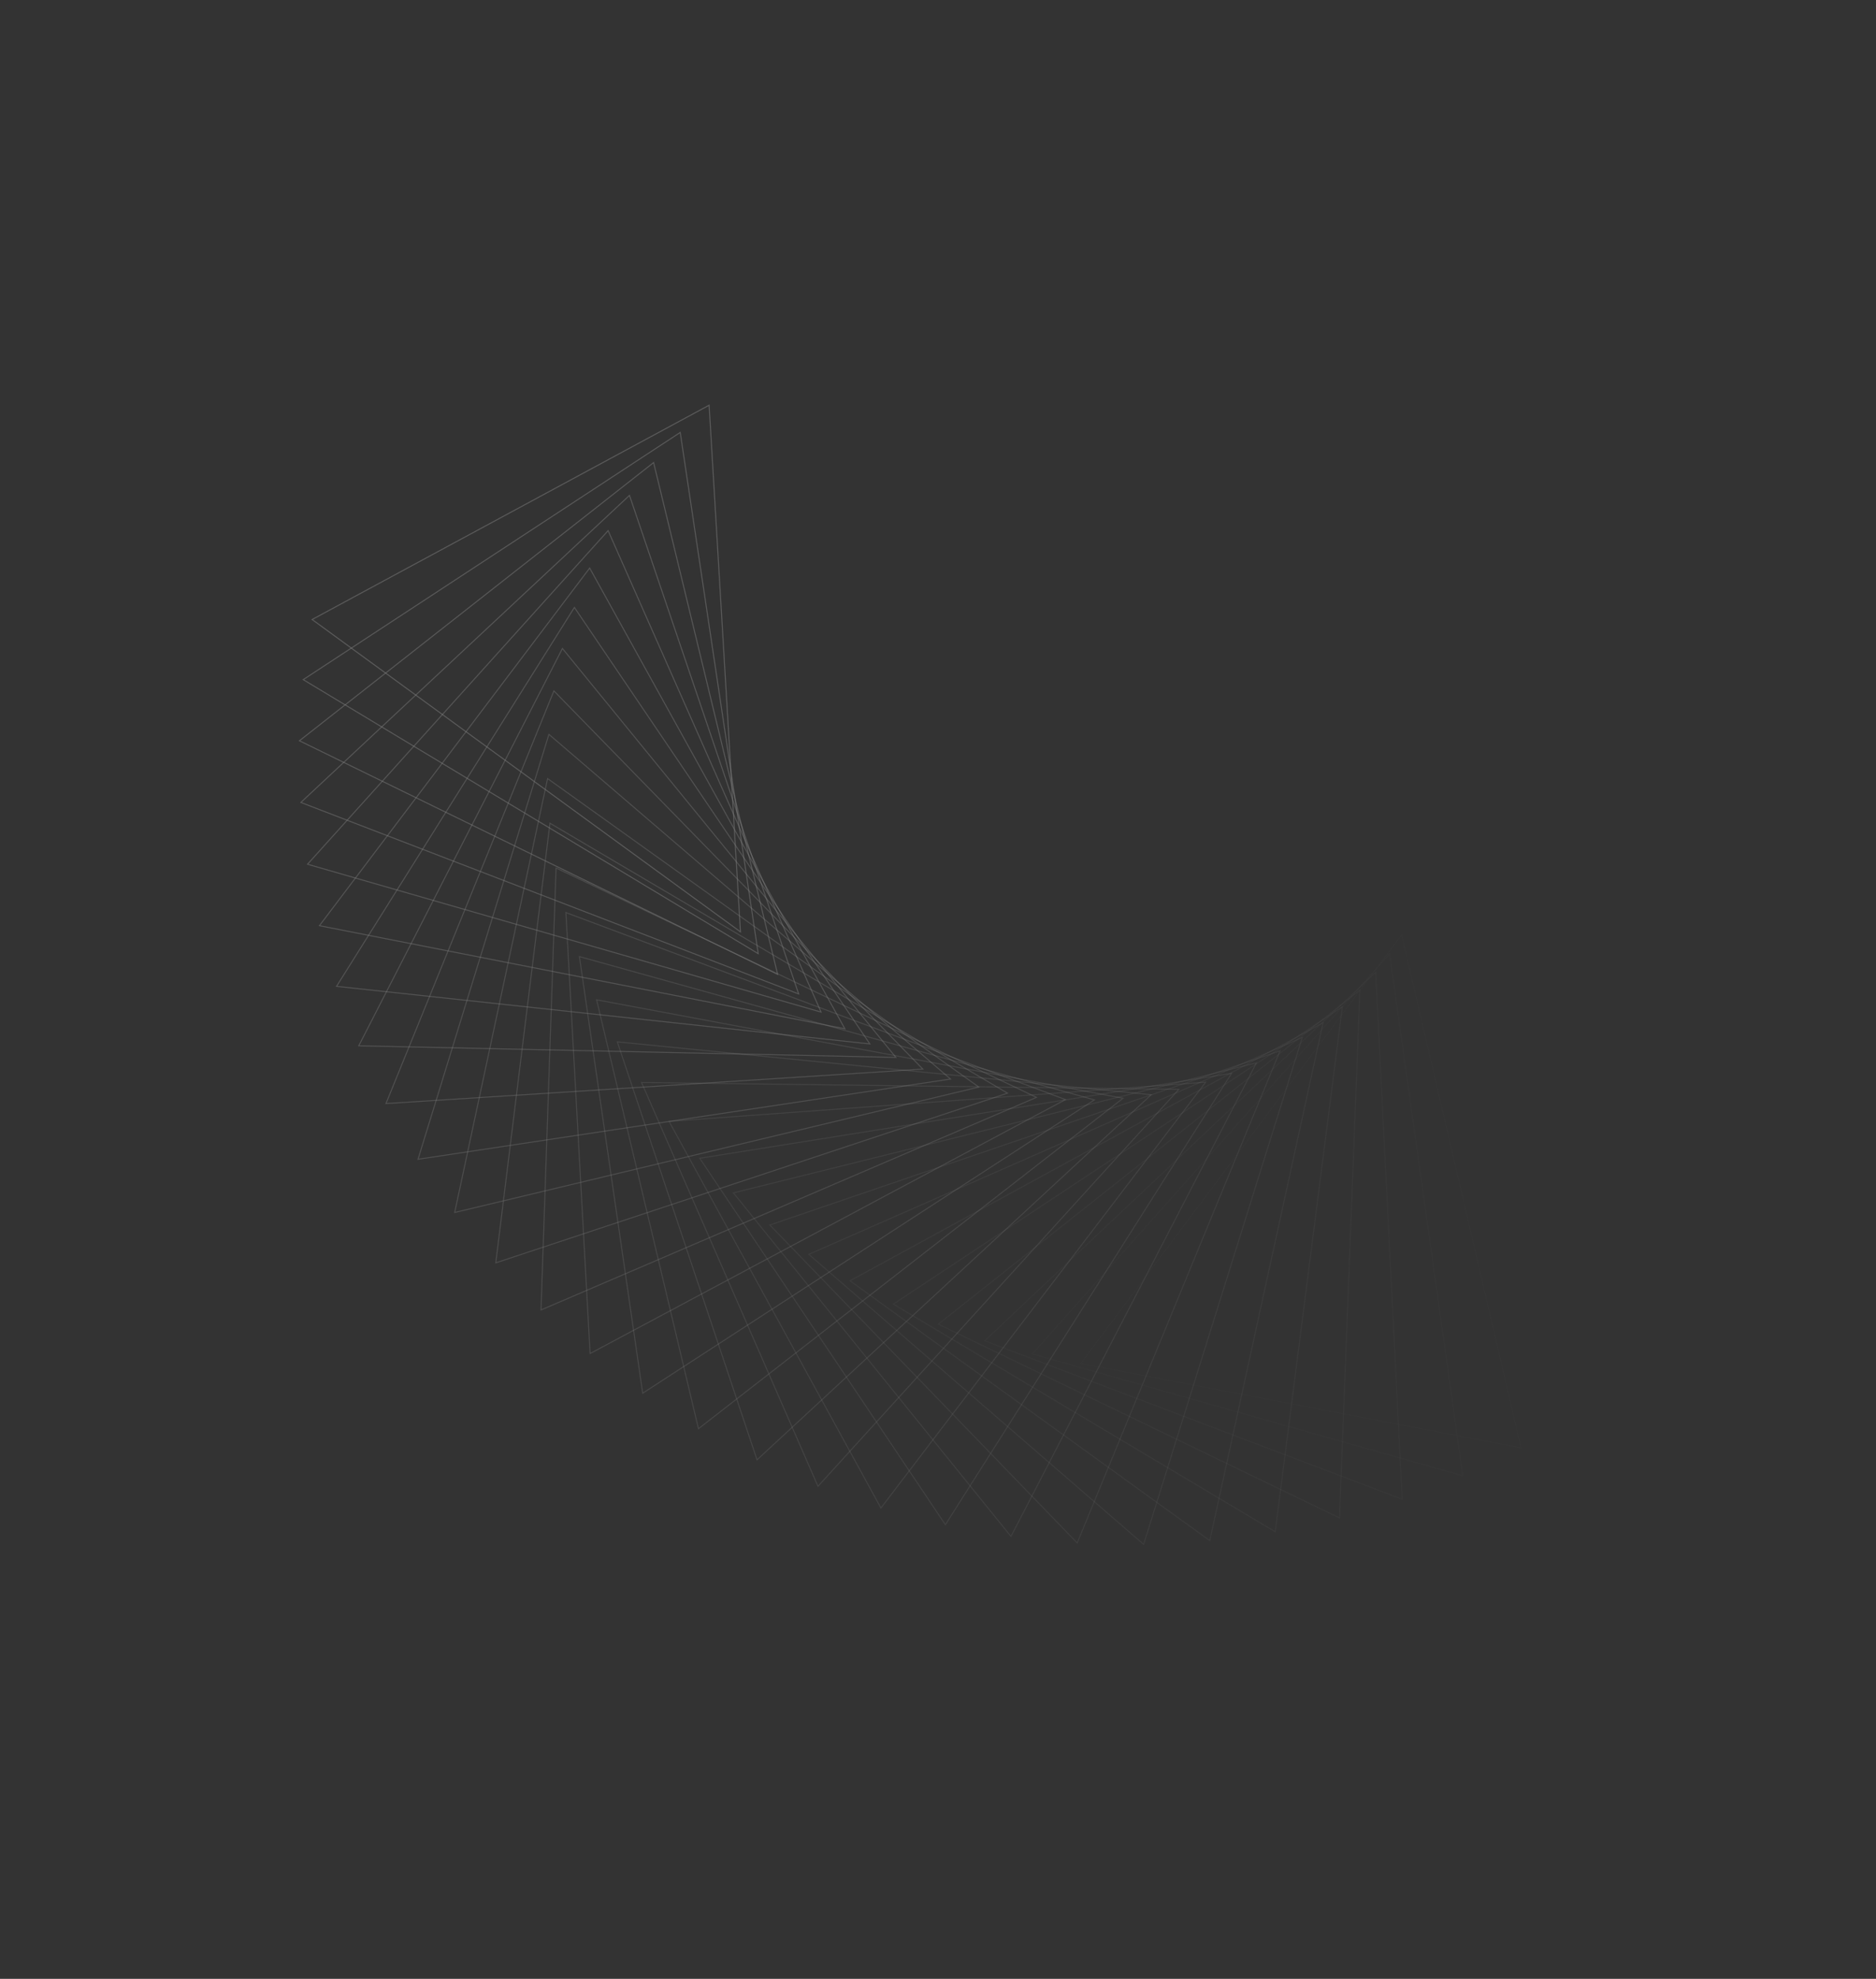 <?xml version="1.0" encoding="UTF-8"?> <svg xmlns="http://www.w3.org/2000/svg" width="1919" height="2024" viewBox="0 0 1919 2024" fill="none"><rect x="0" y="0" width="1919" height="2024" fill="#333333" stroke="none"/> <g opacity="0.4"> <path opacity="0.017" d="M1105.48 1394.56L1433.76 956.159L1555.83 1480.85L1105.48 1394.56Z" stroke="white"></path> <path opacity="0.034" d="M1055.97 1384.81L1421.44 975.576L1496.32 1509.45L1055.97 1384.81Z" stroke="white"></path> <path opacity="0.052" d="M1007.3 1371.38L1407.19 994.435L1434.31 1533.43L1007.3 1371.38Z" stroke="white"></path> <path opacity="0.069" d="M959.789 1354.37L1391.05 1012.57L1370.2 1552.59L959.789 1354.37Z" stroke="white"></path> <path opacity="0.086" d="M913.762 1333.87L1373.11 1029.82L1304.45 1566.75L913.762 1333.87Z" stroke="white"></path> <path opacity="0.103" d="M869.51 1310.02L1353.45 1046.04L1237.51 1575.79L869.51 1310.02Z" stroke="white"></path> <path opacity="0.121" d="M827.325 1282.98L1332.17 1061.08L1169.83 1579.62L827.325 1282.98Z" stroke="white"></path> <path opacity="0.138" d="M787.479 1252.94L1309.39 1074.81L1101.88 1578.19L787.479 1252.94Z" stroke="white"></path> <path opacity="0.155" d="M750.225 1220.1L1285.23 1087.09L1034.13 1571.49L750.225 1220.1Z" stroke="white"></path> <path opacity="0.172" d="M715.8 1184.7L1259.83 1097.82L967.05 1559.55L715.8 1184.7Z" stroke="white"></path> <path opacity="0.19" d="M684.412 1146.97L1233.33 1106.89L901.095 1542.43L684.412 1146.97Z" stroke="white"></path> <path opacity="0.207" d="M656.256 1107.19L1205.88 1114.21L836.723 1520.25L656.256 1107.19Z" stroke="white"></path> <path opacity="0.224" d="M631.496 1065.65L1177.64 1119.71L774.374 1493.16L631.496 1065.65Z" stroke="white"></path> <path opacity="0.241" d="M610.271 1022.62L1148.78 1123.32L714.472 1461.34L610.271 1022.62Z" stroke="white"></path> <path opacity="0.259" d="M592.693 978.425L1119.47 1124.99L657.424 1425L592.693 978.425Z" stroke="white"></path> <path opacity="0.276" d="M578.851 933.375L1089.89 1124.69L603.62 1384.42L578.851 933.375Z" stroke="white"></path> <path opacity="0.293" d="M568.796 887.791L1060.2 1122.41L553.413 1339.86L568.796 887.791Z" stroke="white"></path> <path opacity="0.31" d="M562.56 842L1030.59 1118.13L507.144 1291.67L562.56 842Z" stroke="white"></path> <path opacity="0.328" d="M560.138 796.328L1001.24 1111.87L465.109 1240.16L560.138 796.328Z" stroke="white"></path> <path opacity="0.345" d="M561.502 751.104L972.314 1103.65L427.583 1185.73L561.502 751.104Z" stroke="white"></path> <path opacity="0.362" d="M566.591 706.649L943.987 1093.52L394.803 1128.76L566.591 706.649Z" stroke="white"></path> <path opacity="0.379" d="M575.319 663.28L916.427 1081.53L366.968 1069.66L575.319 663.28Z" stroke="white"></path> <path opacity="0.397" d="M587.57 621.306L889.793 1067.76L344.241 1008.86L587.57 621.306Z" stroke="white"></path> <path opacity="0.414" d="M603.199 581.029L864.238 1052.28L326.745 946.814L603.199 581.029Z" stroke="white"></path> <path opacity="0.431" d="M622.043 542.729L839.91 1035.2L314.568 883.958L622.043 542.729Z" stroke="white"></path> <path opacity="0.448" d="M643.906 506.678L816.943 1016.61L307.749 820.755L643.906 506.678Z" stroke="white"></path> <path opacity="0.466" d="M668.581 473.128L795.472 996.646L306.301 757.662L668.581 473.128Z" stroke="white"></path> <path opacity="0.483" d="M695.817 442.318L775.595 975.436L310.171 695.143L695.817 442.318Z" stroke="white"></path> <path opacity="0.5" d="M725.367 414.458L757.425 953.12L319.29 633.65L725.367 414.458Z" stroke="white"></path> </g> </svg> 